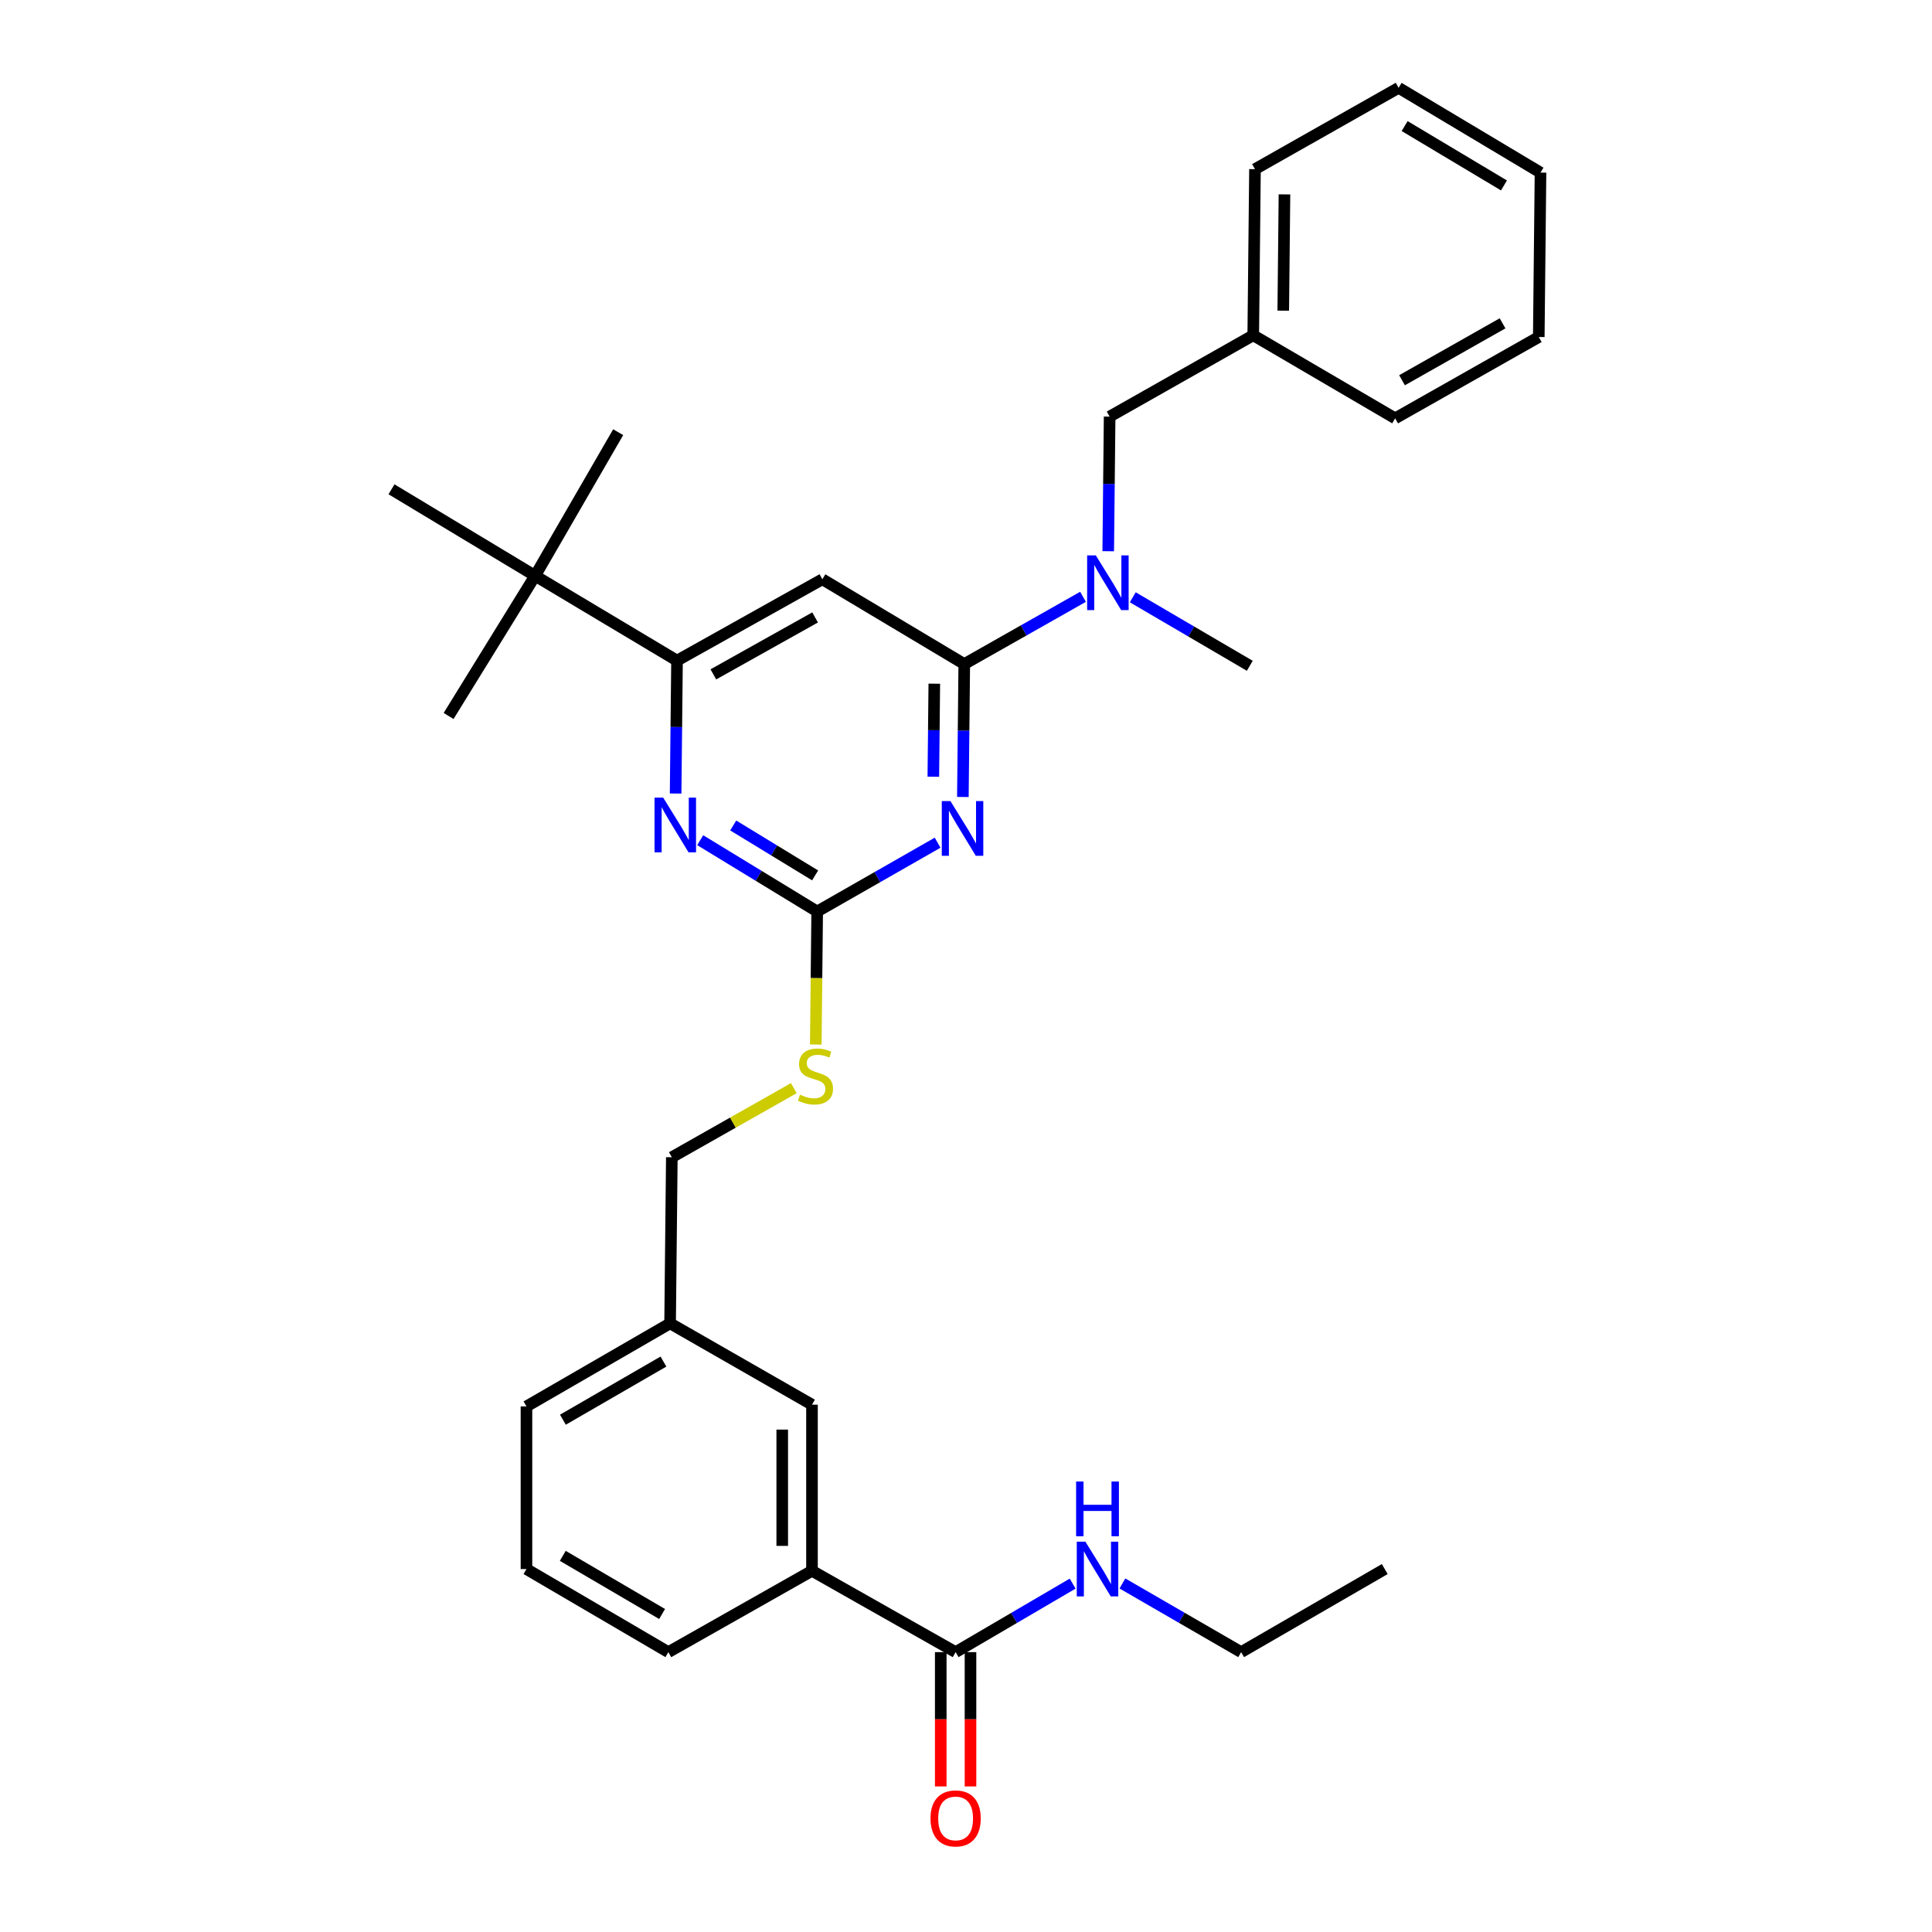 <?xml version='1.0' encoding='iso-8859-1'?>
<svg version='1.1' baseProfile='full'
              xmlns='http://www.w3.org/2000/svg'
                      xmlns:rdkit='http://www.rdkit.org/xml'
                      xmlns:xlink='http://www.w3.org/1999/xlink'
                  xml:space='preserve'
width='1000px' height='1000px' viewBox='0 0 1000 1000'>
<!-- END OF HEADER -->
<rect style='opacity:1.0;fill:#FFFFFF;stroke:none' width='1000' height='1000' x='0' y='0'> </rect>
<path class='bond-0' d='M 494.627,855.144 L 524.916,837.412' style='fill:none;fill-rule:evenodd;stroke:#000000;stroke-width:6px;stroke-linecap:butt;stroke-linejoin:miter;stroke-opacity:1' />
<path class='bond-0' d='M 524.916,837.412 L 555.205,819.679' style='fill:none;fill-rule:evenodd;stroke:#0000FF;stroke-width:6px;stroke-linecap:butt;stroke-linejoin:miter;stroke-opacity:1' />
<path class='bond-1' d='M 486.928,855.144 L 486.928,889.902' style='fill:none;fill-rule:evenodd;stroke:#000000;stroke-width:6px;stroke-linecap:butt;stroke-linejoin:miter;stroke-opacity:1' />
<path class='bond-1' d='M 486.928,889.902 L 486.928,924.66' style='fill:none;fill-rule:evenodd;stroke:#FF0000;stroke-width:6px;stroke-linecap:butt;stroke-linejoin:miter;stroke-opacity:1' />
<path class='bond-1' d='M 502.327,855.144 L 502.327,889.902' style='fill:none;fill-rule:evenodd;stroke:#000000;stroke-width:6px;stroke-linecap:butt;stroke-linejoin:miter;stroke-opacity:1' />
<path class='bond-1' d='M 502.327,889.902 L 502.327,924.66' style='fill:none;fill-rule:evenodd;stroke:#FF0000;stroke-width:6px;stroke-linecap:butt;stroke-linejoin:miter;stroke-opacity:1' />
<path class='bond-2' d='M 494.627,855.144 L 420.284,813.045' style='fill:none;fill-rule:evenodd;stroke:#000000;stroke-width:6px;stroke-linecap:butt;stroke-linejoin:miter;stroke-opacity:1' />
<path class='bond-3' d='M 580.959,819.6 L 611.687,837.372' style='fill:none;fill-rule:evenodd;stroke:#0000FF;stroke-width:6px;stroke-linecap:butt;stroke-linejoin:miter;stroke-opacity:1' />
<path class='bond-3' d='M 611.687,837.372 L 642.415,855.144' style='fill:none;fill-rule:evenodd;stroke:#000000;stroke-width:6px;stroke-linecap:butt;stroke-linejoin:miter;stroke-opacity:1' />
<path class='bond-4' d='M 642.415,855.144 L 716.75,812.146' style='fill:none;fill-rule:evenodd;stroke:#000000;stroke-width:6px;stroke-linecap:butt;stroke-linejoin:miter;stroke-opacity:1' />
<path class='bond-5' d='M 796.465,174.438 L 722.122,216.529' style='fill:none;fill-rule:evenodd;stroke:#000000;stroke-width:6px;stroke-linecap:butt;stroke-linejoin:miter;stroke-opacity:1' />
<path class='bond-5' d='M 777.727,167.352 L 725.687,196.815' style='fill:none;fill-rule:evenodd;stroke:#000000;stroke-width:6px;stroke-linecap:butt;stroke-linejoin:miter;stroke-opacity:1' />
<path class='bond-6' d='M 796.465,174.438 L 797.364,89.342' style='fill:none;fill-rule:evenodd;stroke:#000000;stroke-width:6px;stroke-linecap:butt;stroke-linejoin:miter;stroke-opacity:1' />
<path class='bond-7' d='M 573.615,285.308 L 573.979,250.469' style='fill:none;fill-rule:evenodd;stroke:#0000FF;stroke-width:6px;stroke-linecap:butt;stroke-linejoin:miter;stroke-opacity:1' />
<path class='bond-7' d='M 573.979,250.469 L 574.343,215.631' style='fill:none;fill-rule:evenodd;stroke:#000000;stroke-width:6px;stroke-linecap:butt;stroke-linejoin:miter;stroke-opacity:1' />
<path class='bond-8' d='M 560.569,308.909 L 529.835,326.313' style='fill:none;fill-rule:evenodd;stroke:#0000FF;stroke-width:6px;stroke-linecap:butt;stroke-linejoin:miter;stroke-opacity:1' />
<path class='bond-8' d='M 529.835,326.313 L 499.102,343.717' style='fill:none;fill-rule:evenodd;stroke:#000000;stroke-width:6px;stroke-linecap:butt;stroke-linejoin:miter;stroke-opacity:1' />
<path class='bond-9' d='M 586.312,309.151 L 616.601,326.883' style='fill:none;fill-rule:evenodd;stroke:#0000FF;stroke-width:6px;stroke-linecap:butt;stroke-linejoin:miter;stroke-opacity:1' />
<path class='bond-9' d='M 616.601,326.883 L 646.89,344.615' style='fill:none;fill-rule:evenodd;stroke:#000000;stroke-width:6px;stroke-linecap:butt;stroke-linejoin:miter;stroke-opacity:1' />
<path class='bond-10' d='M 797.364,89.342 L 723.919,45.455' style='fill:none;fill-rule:evenodd;stroke:#000000;stroke-width:6px;stroke-linecap:butt;stroke-linejoin:miter;stroke-opacity:1' />
<path class='bond-10' d='M 778.448,95.978 L 727.037,65.256' style='fill:none;fill-rule:evenodd;stroke:#000000;stroke-width:6px;stroke-linecap:butt;stroke-linejoin:miter;stroke-opacity:1' />
<path class='bond-11' d='M 422.251,540.634 L 422.611,506.214' style='fill:none;fill-rule:evenodd;stroke:#CCCC00;stroke-width:6px;stroke-linecap:butt;stroke-linejoin:miter;stroke-opacity:1' />
<path class='bond-11' d='M 422.611,506.214 L 422.971,471.794' style='fill:none;fill-rule:evenodd;stroke:#000000;stroke-width:6px;stroke-linecap:butt;stroke-linejoin:miter;stroke-opacity:1' />
<path class='bond-12' d='M 410.865,563.233 L 379.301,581.107' style='fill:none;fill-rule:evenodd;stroke:#CCCC00;stroke-width:6px;stroke-linecap:butt;stroke-linejoin:miter;stroke-opacity:1' />
<path class='bond-12' d='M 379.301,581.107 L 347.738,598.981' style='fill:none;fill-rule:evenodd;stroke:#000000;stroke-width:6px;stroke-linecap:butt;stroke-linejoin:miter;stroke-opacity:1' />
<path class='bond-13' d='M 425.657,299.829 L 350.424,341.929' style='fill:none;fill-rule:evenodd;stroke:#000000;stroke-width:6px;stroke-linecap:butt;stroke-linejoin:miter;stroke-opacity:1' />
<path class='bond-13' d='M 421.892,319.582 L 369.229,349.052' style='fill:none;fill-rule:evenodd;stroke:#000000;stroke-width:6px;stroke-linecap:butt;stroke-linejoin:miter;stroke-opacity:1' />
<path class='bond-14' d='M 425.657,299.829 L 499.102,343.717' style='fill:none;fill-rule:evenodd;stroke:#000000;stroke-width:6px;stroke-linecap:butt;stroke-linejoin:miter;stroke-opacity:1' />
<path class='bond-15' d='M 350.424,341.929 L 276.979,298.033' style='fill:none;fill-rule:evenodd;stroke:#000000;stroke-width:6px;stroke-linecap:butt;stroke-linejoin:miter;stroke-opacity:1' />
<path class='bond-16' d='M 350.424,341.929 L 350.061,376.329' style='fill:none;fill-rule:evenodd;stroke:#000000;stroke-width:6px;stroke-linecap:butt;stroke-linejoin:miter;stroke-opacity:1' />
<path class='bond-16' d='M 350.061,376.329 L 349.698,410.729' style='fill:none;fill-rule:evenodd;stroke:#0000FF;stroke-width:6px;stroke-linecap:butt;stroke-linejoin:miter;stroke-opacity:1' />
<path class='bond-17' d='M 362.416,434.876 L 392.693,453.335' style='fill:none;fill-rule:evenodd;stroke:#0000FF;stroke-width:6px;stroke-linecap:butt;stroke-linejoin:miter;stroke-opacity:1' />
<path class='bond-17' d='M 392.693,453.335 L 422.971,471.794' style='fill:none;fill-rule:evenodd;stroke:#000000;stroke-width:6px;stroke-linecap:butt;stroke-linejoin:miter;stroke-opacity:1' />
<path class='bond-17' d='M 379.515,427.265 L 400.71,440.186' style='fill:none;fill-rule:evenodd;stroke:#0000FF;stroke-width:6px;stroke-linecap:butt;stroke-linejoin:miter;stroke-opacity:1' />
<path class='bond-17' d='M 400.71,440.186 L 421.904,453.108' style='fill:none;fill-rule:evenodd;stroke:#000000;stroke-width:6px;stroke-linecap:butt;stroke-linejoin:miter;stroke-opacity:1' />
<path class='bond-18' d='M 422.971,471.794 L 454.138,453.986' style='fill:none;fill-rule:evenodd;stroke:#000000;stroke-width:6px;stroke-linecap:butt;stroke-linejoin:miter;stroke-opacity:1' />
<path class='bond-18' d='M 454.138,453.986 L 485.306,436.179' style='fill:none;fill-rule:evenodd;stroke:#0000FF;stroke-width:6px;stroke-linecap:butt;stroke-linejoin:miter;stroke-opacity:1' />
<path class='bond-19' d='M 498.382,412.517 L 498.742,378.117' style='fill:none;fill-rule:evenodd;stroke:#0000FF;stroke-width:6px;stroke-linecap:butt;stroke-linejoin:miter;stroke-opacity:1' />
<path class='bond-19' d='M 498.742,378.117 L 499.102,343.717' style='fill:none;fill-rule:evenodd;stroke:#000000;stroke-width:6px;stroke-linecap:butt;stroke-linejoin:miter;stroke-opacity:1' />
<path class='bond-19' d='M 483.092,402.036 L 483.344,377.956' style='fill:none;fill-rule:evenodd;stroke:#0000FF;stroke-width:6px;stroke-linecap:butt;stroke-linejoin:miter;stroke-opacity:1' />
<path class='bond-19' d='M 483.344,377.956 L 483.596,353.876' style='fill:none;fill-rule:evenodd;stroke:#000000;stroke-width:6px;stroke-linecap:butt;stroke-linejoin:miter;stroke-opacity:1' />
<path class='bond-20' d='M 346.84,684.967 L 272.497,727.956' style='fill:none;fill-rule:evenodd;stroke:#000000;stroke-width:6px;stroke-linecap:butt;stroke-linejoin:miter;stroke-opacity:1' />
<path class='bond-20' d='M 343.397,704.746 L 291.357,734.839' style='fill:none;fill-rule:evenodd;stroke:#000000;stroke-width:6px;stroke-linecap:butt;stroke-linejoin:miter;stroke-opacity:1' />
<path class='bond-21' d='M 346.84,684.967 L 420.284,727.058' style='fill:none;fill-rule:evenodd;stroke:#000000;stroke-width:6px;stroke-linecap:butt;stroke-linejoin:miter;stroke-opacity:1' />
<path class='bond-22' d='M 346.84,684.967 L 347.738,598.981' style='fill:none;fill-rule:evenodd;stroke:#000000;stroke-width:6px;stroke-linecap:butt;stroke-linejoin:miter;stroke-opacity:1' />
<path class='bond-23' d='M 272.497,727.956 L 272.497,812.146' style='fill:none;fill-rule:evenodd;stroke:#000000;stroke-width:6px;stroke-linecap:butt;stroke-linejoin:miter;stroke-opacity:1' />
<path class='bond-24' d='M 272.497,812.146 L 345.941,855.144' style='fill:none;fill-rule:evenodd;stroke:#000000;stroke-width:6px;stroke-linecap:butt;stroke-linejoin:miter;stroke-opacity:1' />
<path class='bond-24' d='M 291.293,805.307 L 342.705,835.405' style='fill:none;fill-rule:evenodd;stroke:#000000;stroke-width:6px;stroke-linecap:butt;stroke-linejoin:miter;stroke-opacity:1' />
<path class='bond-25' d='M 345.941,855.144 L 420.284,813.045' style='fill:none;fill-rule:evenodd;stroke:#000000;stroke-width:6px;stroke-linecap:butt;stroke-linejoin:miter;stroke-opacity:1' />
<path class='bond-26' d='M 276.979,298.033 L 202.636,253.256' style='fill:none;fill-rule:evenodd;stroke:#000000;stroke-width:6px;stroke-linecap:butt;stroke-linejoin:miter;stroke-opacity:1' />
<path class='bond-27' d='M 276.979,298.033 L 232.194,370.588' style='fill:none;fill-rule:evenodd;stroke:#000000;stroke-width:6px;stroke-linecap:butt;stroke-linejoin:miter;stroke-opacity:1' />
<path class='bond-28' d='M 276.979,298.033 L 319.968,223.698' style='fill:none;fill-rule:evenodd;stroke:#000000;stroke-width:6px;stroke-linecap:butt;stroke-linejoin:miter;stroke-opacity:1' />
<path class='bond-29' d='M 420.284,813.045 L 420.284,727.058' style='fill:none;fill-rule:evenodd;stroke:#000000;stroke-width:6px;stroke-linecap:butt;stroke-linejoin:miter;stroke-opacity:1' />
<path class='bond-29' d='M 404.885,800.147 L 404.885,739.956' style='fill:none;fill-rule:evenodd;stroke:#000000;stroke-width:6px;stroke-linecap:butt;stroke-linejoin:miter;stroke-opacity:1' />
<path class='bond-30' d='M 723.919,45.455 L 649.576,87.554' style='fill:none;fill-rule:evenodd;stroke:#000000;stroke-width:6px;stroke-linecap:butt;stroke-linejoin:miter;stroke-opacity:1' />
<path class='bond-31' d='M 649.576,87.554 L 648.678,173.54' style='fill:none;fill-rule:evenodd;stroke:#000000;stroke-width:6px;stroke-linecap:butt;stroke-linejoin:miter;stroke-opacity:1' />
<path class='bond-31' d='M 664.839,100.613 L 664.21,160.803' style='fill:none;fill-rule:evenodd;stroke:#000000;stroke-width:6px;stroke-linecap:butt;stroke-linejoin:miter;stroke-opacity:1' />
<path class='bond-32' d='M 648.678,173.54 L 722.122,216.529' style='fill:none;fill-rule:evenodd;stroke:#000000;stroke-width:6px;stroke-linecap:butt;stroke-linejoin:miter;stroke-opacity:1' />
<path class='bond-33' d='M 648.678,173.54 L 574.343,215.631' style='fill:none;fill-rule:evenodd;stroke:#000000;stroke-width:6px;stroke-linecap:butt;stroke-linejoin:miter;stroke-opacity:1' />
<path  class='atom-1' d='M 561.812 797.986
L 571.092 812.986
Q 572.012 814.466, 573.492 817.146
Q 574.972 819.826, 575.052 819.986
L 575.052 797.986
L 578.812 797.986
L 578.812 826.306
L 574.932 826.306
L 564.972 809.906
Q 563.812 807.986, 562.572 805.786
Q 561.372 803.586, 561.012 802.906
L 561.012 826.306
L 557.332 826.306
L 557.332 797.986
L 561.812 797.986
' fill='#0000FF'/>
<path  class='atom-1' d='M 556.992 766.834
L 560.832 766.834
L 560.832 778.874
L 575.312 778.874
L 575.312 766.834
L 579.152 766.834
L 579.152 795.154
L 575.312 795.154
L 575.312 782.074
L 560.832 782.074
L 560.832 795.154
L 556.992 795.154
L 556.992 766.834
' fill='#0000FF'/>
<path  class='atom-2' d='M 481.627 941.21
Q 481.627 934.41, 484.987 930.61
Q 488.347 926.81, 494.627 926.81
Q 500.907 926.81, 504.267 930.61
Q 507.627 934.41, 507.627 941.21
Q 507.627 948.09, 504.227 952.01
Q 500.827 955.89, 494.627 955.89
Q 488.387 955.89, 484.987 952.01
Q 481.627 948.13, 481.627 941.21
M 494.627 952.69
Q 498.947 952.69, 501.267 949.81
Q 503.627 946.89, 503.627 941.21
Q 503.627 935.65, 501.267 932.85
Q 498.947 930.01, 494.627 930.01
Q 490.307 930.01, 487.947 932.81
Q 485.627 935.61, 485.627 941.21
Q 485.627 946.93, 487.947 949.81
Q 490.307 952.69, 494.627 952.69
' fill='#FF0000'/>
<path  class='atom-6' d='M 567.185 287.457
L 576.465 302.457
Q 577.385 303.937, 578.865 306.617
Q 580.345 309.297, 580.425 309.457
L 580.425 287.457
L 584.185 287.457
L 584.185 315.777
L 580.305 315.777
L 570.345 299.377
Q 569.185 297.457, 567.945 295.257
Q 566.745 293.057, 566.385 292.377
L 566.385 315.777
L 562.705 315.777
L 562.705 287.457
L 567.185 287.457
' fill='#0000FF'/>
<path  class='atom-8' d='M 414.081 566.602
Q 414.401 566.722, 415.721 567.282
Q 417.041 567.842, 418.481 568.202
Q 419.961 568.522, 421.401 568.522
Q 424.081 568.522, 425.641 567.242
Q 427.201 565.922, 427.201 563.642
Q 427.201 562.082, 426.401 561.122
Q 425.641 560.162, 424.441 559.642
Q 423.241 559.122, 421.241 558.522
Q 418.721 557.762, 417.201 557.042
Q 415.721 556.322, 414.641 554.802
Q 413.601 553.282, 413.601 550.722
Q 413.601 547.162, 416.001 544.962
Q 418.441 542.762, 423.241 542.762
Q 426.521 542.762, 430.241 544.322
L 429.321 547.402
Q 425.921 546.002, 423.361 546.002
Q 420.601 546.002, 419.081 547.162
Q 417.561 548.282, 417.601 550.242
Q 417.601 551.762, 418.361 552.682
Q 419.161 553.602, 420.281 554.122
Q 421.441 554.642, 423.361 555.242
Q 425.921 556.042, 427.441 556.842
Q 428.961 557.642, 430.041 559.282
Q 431.161 560.882, 431.161 563.642
Q 431.161 567.562, 428.521 569.682
Q 425.921 571.762, 421.561 571.762
Q 419.041 571.762, 417.121 571.202
Q 415.241 570.682, 413.001 569.762
L 414.081 566.602
' fill='#CCCC00'/>
<path  class='atom-11' d='M 343.266 412.857
L 352.546 427.857
Q 353.466 429.337, 354.946 432.017
Q 356.426 434.697, 356.506 434.857
L 356.506 412.857
L 360.266 412.857
L 360.266 441.177
L 356.386 441.177
L 346.426 424.777
Q 345.266 422.857, 344.026 420.657
Q 342.826 418.457, 342.466 417.777
L 342.466 441.177
L 338.786 441.177
L 338.786 412.857
L 343.266 412.857
' fill='#0000FF'/>
<path  class='atom-13' d='M 491.952 414.645
L 501.232 429.645
Q 502.152 431.125, 503.632 433.805
Q 505.112 436.485, 505.192 436.645
L 505.192 414.645
L 508.952 414.645
L 508.952 442.965
L 505.072 442.965
L 495.112 426.565
Q 493.952 424.645, 492.712 422.445
Q 491.512 420.245, 491.152 419.565
L 491.152 442.965
L 487.472 442.965
L 487.472 414.645
L 491.952 414.645
' fill='#0000FF'/>
</svg>
